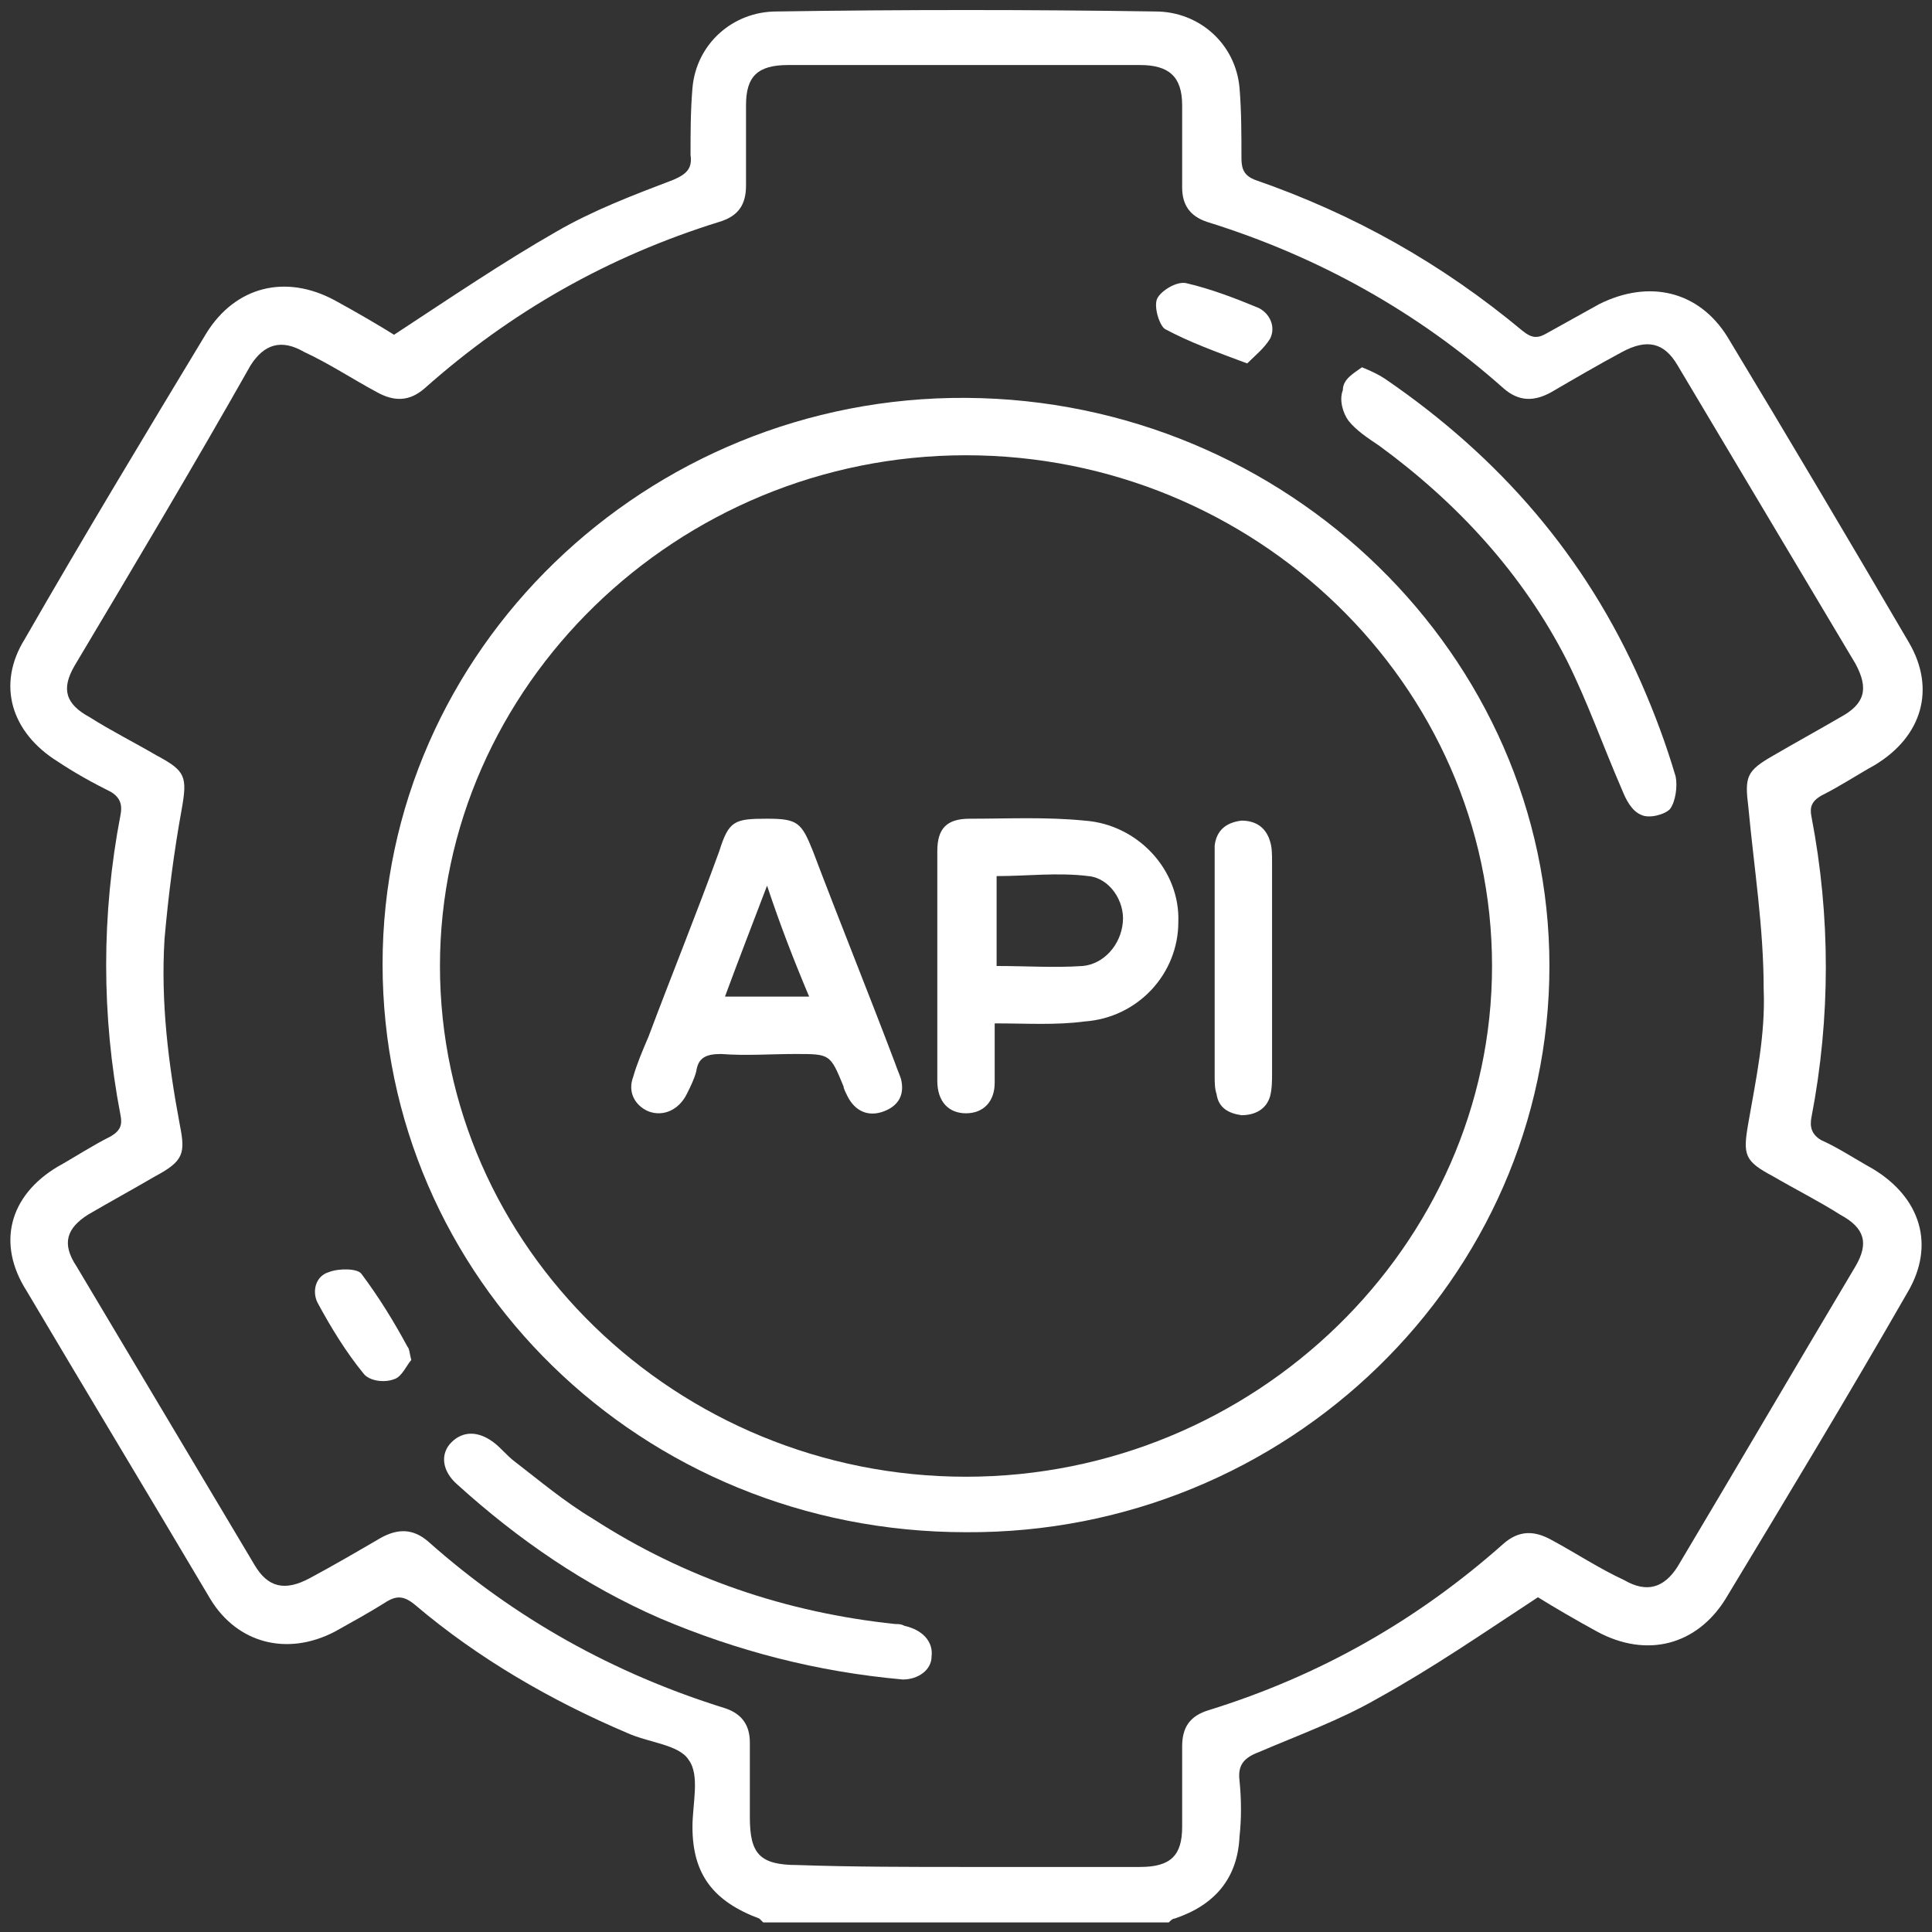 <svg xmlns="http://www.w3.org/2000/svg" xmlns:xlink="http://www.w3.org/1999/xlink" id="Layer_1" x="0px" y="0px" viewBox="0 0 101 101" style="enable-background:new 0 0 101 101;" xml:space="preserve"><rect x="0" y="0" width="101" height="101" fill="#333333" stroke="none"/><style type="text/css">	.st0{fill:#FFFFFF;}</style><g>	<path class="st0" d="M39.9,100.5c-0.1-0.1-0.1-0.1-0.2-0.2c-2.4-0.9-3.5-2.3-3.5-4.8c0-1.2,0.4-2.7-0.2-3.5  c-0.5-0.8-2.1-0.9-3.2-1.4c-4-1.7-7.8-3.9-11.1-6.7c-0.6-0.5-1-0.5-1.6-0.1c-0.8,0.5-1.7,1-2.6,1.5c-2.5,1.3-5.1,0.6-6.5-1.7  c-3.2-5.4-6.4-10.7-9.6-16.1C-0.2,65,0.5,62.5,3,61c0.9-0.5,1.8-1.1,2.8-1.6c0.5-0.3,0.6-0.6,0.5-1.1c-1-5.2-1-10.5,0-15.7  c0.1-0.5,0-0.9-0.5-1.2c-1-0.5-1.9-1-2.8-1.6c-2.4-1.5-3.2-4-1.7-6.4c3.1-5.4,6.3-10.7,9.5-16c1.5-2.4,4.1-3.1,6.7-1.7  c1.1,0.6,2.3,1.3,3.1,1.8c2.9-1.9,5.7-3.8,8.5-5.4c1.9-1.1,4-1.9,6.1-2.7c0.7-0.3,1-0.6,0.9-1.3c0-1.2,0-2.3,0.1-3.5  c0.2-2.3,2.1-4,4.4-4c6.6-0.1,13.2-0.1,19.8,0c2.3,0,4.2,1.7,4.4,4c0.1,1.2,0.1,2.5,0.1,3.7c0,0.6,0.2,0.9,0.7,1.1  c5.2,1.8,9.8,4.4,14,7.9c0.5,0.4,0.8,0.4,1.3,0.1c0.9-0.5,1.8-1,2.7-1.5c2.6-1.3,5.2-0.7,6.7,1.7c3.2,5.3,6.4,10.7,9.5,16  c1.4,2.4,0.7,4.9-1.8,6.4c-0.9,0.5-1.8,1.1-2.8,1.6c-0.5,0.3-0.6,0.6-0.5,1.1c1,5.2,1,10.5,0,15.7c-0.1,0.5,0,0.9,0.5,1.2  c0.9,0.4,1.8,1,2.7,1.5c2.5,1.5,3.3,4,1.8,6.5c-3.1,5.4-6.3,10.7-9.5,16c-1.5,2.4-4.1,3.1-6.7,1.7c-1.1-0.6-2.3-1.3-3.1-1.8  c-2.9,1.9-5.5,3.7-8.4,5.3c-1.9,1.1-4.1,1.9-6.2,2.8c-0.8,0.3-1.1,0.7-1,1.5c0.1,1,0.1,2,0,2.9c-0.1,2.2-1.3,3.6-3.4,4.3  c-0.1,0-0.2,0.1-0.3,0.2C54,100.5,47,100.5,39.9,100.5z M50.5,97.6c3,0,6.1,0,9.1,0c1.6,0,2.2-0.6,2.2-2.1c0-1.4,0-2.8,0-4.2  c0-1,0.4-1.6,1.4-1.9c5.8-1.8,10.9-4.7,15.4-8.7c0.8-0.7,1.6-0.7,2.5-0.2c1.3,0.7,2.5,1.5,3.8,2.1c1.2,0.7,2.1,0.4,2.8-0.7  c3.1-5.2,6.2-10.5,9.3-15.7c0.7-1.2,0.5-2-0.8-2.7c-1.1-0.7-2.3-1.3-3.5-2c-1.5-0.8-1.6-1.1-1.3-2.8c0.4-2.3,0.9-4.6,0.8-7  c0-3.2-0.5-6.3-0.8-9.5c-0.2-1.6-0.1-1.9,1.3-2.7c1.2-0.7,2.3-1.3,3.5-2c1.3-0.7,1.5-1.5,0.8-2.8c-3.1-5.2-6.2-10.4-9.3-15.6  c-0.7-1.2-1.6-1.4-2.9-0.7c-1.3,0.7-2.5,1.4-3.7,2.1c-0.9,0.5-1.7,0.5-2.5-0.2c-4.5-4-9.7-6.9-15.5-8.7c-0.9-0.3-1.3-0.9-1.3-1.8  c0-1.4,0-2.9,0-4.3c0-1.5-0.7-2.1-2.2-2.1c-6.1,0-12.2,0-18.4,0c-1.6,0-2.2,0.6-2.2,2.1c0,1.4,0,2.8,0,4.2c0,1-0.4,1.6-1.4,1.9  c-5.8,1.8-10.9,4.7-15.4,8.7c-0.8,0.7-1.6,0.7-2.5,0.2c-1.3-0.7-2.5-1.5-3.8-2.1c-1.2-0.7-2.1-0.4-2.8,0.7  C10.1,24.4,7,29.6,3.9,34.8c-0.7,1.2-0.5,2,0.8,2.7c1.1,0.7,2.3,1.3,3.5,2c1.5,0.8,1.6,1.1,1.3,2.8c-0.4,2.2-0.7,4.5-0.9,6.8  c-0.2,3.3,0.2,6.5,0.8,9.7c0.3,1.5,0.2,1.9-1.3,2.7c-1.2,0.7-2.3,1.3-3.5,2C3.5,64.2,3.2,65,4,66.2c3.1,5.2,6.2,10.4,9.3,15.6  c0.7,1.2,1.6,1.4,2.9,0.7c1.3-0.7,2.5-1.4,3.7-2.1c0.9-0.5,1.7-0.5,2.5,0.2c4.5,4,9.7,6.9,15.5,8.7c0.9,0.3,1.3,0.9,1.3,1.8  c0,1.3,0,2.6,0,3.9c0,1.9,0.5,2.5,2.5,2.5C44.6,97.6,47.6,97.6,50.5,97.6z"></path>	<path class="st0" d="M81,50.5c0,16.3-13.7,29.7-30.5,29.6c-17,0-30.5-13.3-30.5-29.7c0-16.4,13.8-29.7,30.5-29.6  C67.3,20.9,81,34.3,81,50.5z M50.5,23.8C35.4,23.8,23,35.9,23,50.5c0,14.7,12.4,26.7,27.5,26.7C65.6,77.2,78,65.1,78,50.5  C78,35.8,65.6,23.8,50.5,23.8z"></path>	<path class="st0" d="M71.2,19.2c0.5,0.2,0.9,0.4,1.2,0.6c6,4.1,10.5,9.3,13.4,15.9c0.7,1.6,1.3,3.2,1.8,4.9c0.1,0.5,0,1.3-0.3,1.7  c-0.3,0.3-1.1,0.5-1.5,0.3c-0.5-0.2-0.8-0.8-1-1.3c-1-2.3-1.8-4.6-2.9-6.8c-2.3-4.5-5.7-8.2-9.8-11.2c-0.6-0.4-1.2-0.8-1.6-1.3  c-0.3-0.4-0.5-1.1-0.3-1.6C70.2,19.8,70.8,19.5,71.2,19.2z"></path>	<path class="st0" d="M47.2,87.8c-4.5-0.4-8.7-1.5-12.7-3.2c-3.9-1.7-7.4-4.1-10.6-7c-0.8-0.7-0.9-1.6-0.3-2.2  c0.6-0.6,1.4-0.6,2.2,0c0.4,0.3,0.7,0.7,1.1,1c1.3,1,2.6,2.1,4.1,3c4.8,3.1,10.1,4.9,15.8,5.5c0.2,0,0.3,0,0.5,0.1  c0.9,0.2,1.5,0.8,1.4,1.6C48.7,87.3,48,87.8,47.2,87.8z"></path>	<path class="st0" d="M21.5,71.1c-0.2,0.2-0.5,0.9-0.9,1c-0.5,0.2-1.3,0.1-1.6-0.3c-0.9-1.1-1.7-2.4-2.4-3.7  c-0.3-0.6-0.1-1.4,0.6-1.6c0.5-0.2,1.5-0.2,1.7,0.1c0.9,1.2,1.7,2.5,2.4,3.8C21.4,70.5,21.4,70.7,21.5,71.1z"></path>	<path class="st0" d="M65.2,19c-1.6-0.6-3-1.1-4.3-1.8c-0.3-0.2-0.6-1.2-0.4-1.6c0.2-0.4,1-0.9,1.5-0.8c1.3,0.3,2.6,0.8,3.8,1.3  c0.6,0.3,0.9,1,0.6,1.6C66.1,18.2,65.6,18.6,65.2,19z"></path>	<path class="st0" d="M52,53.5c0,1.2,0,2.1,0,3.1c0,1-0.6,1.6-1.5,1.6c-0.9,0-1.5-0.6-1.5-1.7c0-4,0-8,0-12c0-1.2,0.5-1.7,1.7-1.7  c2,0,4-0.1,6,0.1c2.8,0.2,5,2.6,4.9,5.3c0,2.7-2.1,5-4.9,5.2C55.2,53.6,53.7,53.5,52,53.5z M52.1,50.5c1.6,0,3,0.1,4.5,0  c1.1-0.1,2-1.1,2.1-2.3c0.1-1.1-0.7-2.3-1.8-2.4c-1.6-0.2-3.2,0-4.8,0C52.1,47.4,52.1,48.9,52.1,50.5z"></path>	<path class="st0" d="M40.1,42.8c1.6,0,1.8,0.2,2.4,1.7c1.4,3.7,2.9,7.4,4.3,11.1c0.1,0.3,0.2,0.5,0.3,0.8c0.2,0.8-0.1,1.4-0.9,1.7  c-0.8,0.3-1.5,0-1.9-0.8c-0.1-0.2-0.2-0.4-0.2-0.5c-0.7-1.7-0.7-1.7-2.5-1.7c-1.3,0-2.6,0.1-3.9,0c-0.8,0-1.2,0.2-1.3,0.9  c-0.1,0.4-0.3,0.8-0.5,1.2c-0.4,0.8-1.2,1.2-2,0.9c-0.7-0.3-1.1-1-0.8-1.8c0.2-0.7,0.5-1.4,0.8-2.1c1.2-3.2,2.5-6.4,3.7-9.7  C38.1,42.9,38.4,42.8,40.1,42.8z M42.3,52.1c-0.8-1.9-1.5-3.7-2.2-5.8c-0.8,2.1-1.5,3.9-2.2,5.8C39.3,52.1,40.7,52.1,42.3,52.1z"></path>	<path class="st0" d="M66.5,50.5c0,1.9,0,3.7,0,5.6c0,0.4,0,0.8-0.1,1.2c-0.2,0.7-0.8,1-1.5,1c-0.7-0.1-1.2-0.4-1.3-1.1  c-0.1-0.3-0.1-0.6-0.1-1c0-3.7,0-7.4,0-11.1c0-0.3,0-0.6,0-0.9c0.1-0.8,0.6-1.2,1.4-1.3c0.8,0,1.3,0.4,1.5,1.1  c0.1,0.3,0.1,0.7,0.1,1.1C66.5,46.8,66.5,48.7,66.5,50.5z"></path></g></svg>
